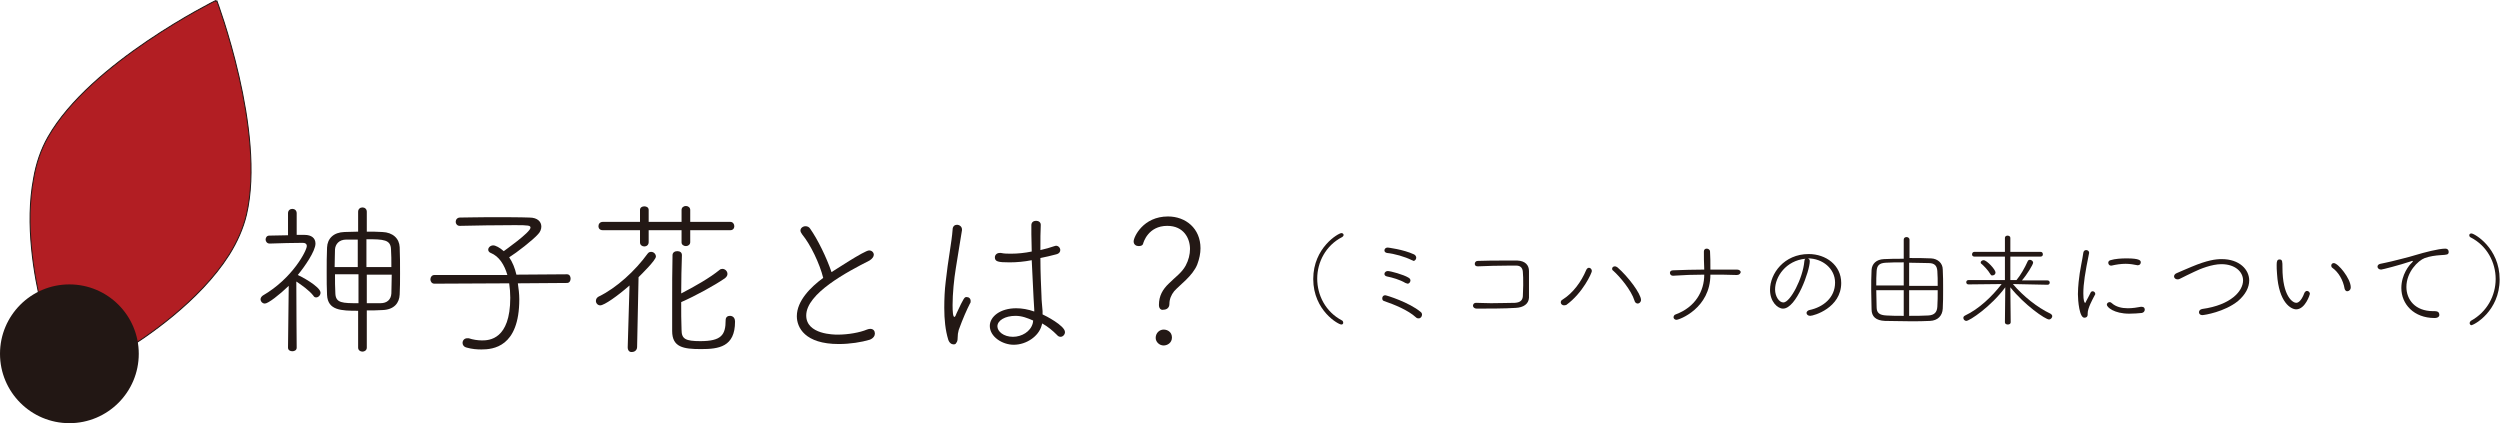 <?xml version="1.0" encoding="utf-8"?>
<!-- Generator: Adobe Illustrator 28.1.0, SVG Export Plug-In . SVG Version: 6.00 Build 0)  -->
<svg version="1.1" id="レイヤー_1" xmlns="http://www.w3.org/2000/svg" xmlns:xlink="http://www.w3.org/1999/xlink" x="0px"
	 y="0px" viewBox="0 0 691.8 117.1" style="enable-background:new 0 0 691.8 117.1;" xml:space="preserve">
<style type="text/css">
	.st0{fill:#B21E23;stroke:#221714;stroke-width:0.283;stroke-miterlimit:10;}
	.st1{fill:#221714;}
	.st2{fill:#231815;}
</style>
<g>
	<path class="st0" d="M59.7,0.4c-0.1-0.1-0.1-0.2-0.1-0.2S25,17.3,13.3,37.9c-2,3.5-3.3,7.4-4,11.5c-2.4,12.6,0.1,26.8,2.3,35.8
		c4.4-2.4,9.9-2.2,14.3,0.7c0.1,0.1,0.2,0.2,0.4,0.2c0.2,0.2,0.5,0.3,0.7,0.5c3.1,2.6,4.9,6.3,5,10.1c0.4,0.3,0.9,0.7,1.3,1
		c7.1-4.3,21.9-14.3,30.1-27.2c2.2-3.5,3.9-7.3,4.8-11.1c5.4-23.1-8.2-59.2-8.2-59.2S59.8,0.3,59.7,0.4z"/>
	<circle class="st1" cx="19.2" cy="97.9" r="19.2"/>
</g>
<g>
	<g>
		<path class="st2" d="M79.9,79.1c-2.6,2.5-5.7,4.9-6.6,4.9c-0.7,0-1.2-0.6-1.2-1.2c0-0.3,0.2-0.7,0.6-1
			c8.3-4.8,12.2-12.5,12.2-13.7c0-0.6-0.4-0.9-1.1-0.9c-2.5,0-6.4,0.1-9.2,0.2h0c-0.7,0-1.1-0.6-1.1-1.1c0-0.5,0.3-1.1,1-1.1
			l5.2-0.1v-6.1c0-0.8,0.6-1.2,1.2-1.2c0.6,0,1.2,0.4,1.2,1.2v6h2.2c1.9,0,3,0.9,3,2.4c0,2.1-3,6.4-4.9,8.7c0.6,0.2,6.3,3.2,6.3,4.9
			c0,0.7-0.6,1.3-1.2,1.3c-0.3,0-0.6-0.1-0.8-0.5c-1.2-1.5-3.2-2.9-4.7-3.9c0,5.8,0.1,18.3,0.1,18.3c0,0.7-0.6,1-1.2,1
			c-0.6,0-1.2-0.3-1.2-1L79.9,79.1z M99.1,86c-4.7,0-8.4-0.1-8.6-4.4c-0.1-1.8-0.1-4-0.1-6.1c0-2.4,0-4.9,0.1-7
			c0.1-2.5,1.8-4.2,4.8-4.3c1.3,0,2.6-0.1,3.8-0.1v-5.5c0-0.8,0.6-1.2,1.2-1.2c0.6,0,1.2,0.4,1.2,1.2v5.5c1.4,0,2.8,0,4.3,0.1
			c2.9,0.1,4.7,1.8,4.8,4.2c0.1,2.2,0.1,4.7,0.1,7.3c0,2,0,4-0.1,5.8c-0.1,2.3-1.5,4.2-4.8,4.3c-1.5,0.1-2.9,0.1-4.3,0.1v10.3
			c0,0.7-0.6,1.1-1.2,1.1c-0.6,0-1.2-0.4-1.2-1.1V86z M99.1,66.3c-1.2,0-2.2,0-3.3,0c-2,0-3,1.3-3.1,2.7c0,1.4-0.1,3.1-0.1,4.9h6.4
			V66.3z M99.1,75.9h-6.4c0,1.9,0,3.7,0.1,5.3c0.1,2.7,2,2.7,6.4,2.7V75.9z M108.3,73.9c0-1.8,0-3.5-0.1-4.9c-0.1-2.7-2-2.8-6.8-2.8
			v7.7H108.3z M101.5,75.9v8c1.2,0,2.5,0,3.8,0c1.8,0,2.9-1,3-2.7c0-1.5,0.1-3.4,0.1-5.2H101.5z"/>
		<path class="st2" d="M143.3,78.4c0.2,1.4,0.4,2.9,0.4,4.4c0,13.3-7.3,13.9-10.5,13.9c-1.2,0-2.6-0.1-4-0.5
			c-0.9-0.2-1.2-0.8-1.2-1.3c0-0.7,0.5-1.3,1.3-1.3c0.1,0,0.3,0,0.4,0c1.2,0.4,2.5,0.6,3.7,0.6c1.9,0,7.8-0.2,7.8-11.8
			c0-1.3-0.1-2.7-0.3-4l-20.7,0.1c-0.7,0-1.1-0.6-1.1-1.2c0-0.6,0.4-1.2,1.1-1.2l20.2,0c-0.8-2.8-2.3-5.2-4.6-6.1
			c-0.5-0.2-0.7-0.6-0.7-0.9c0-0.6,0.6-1.2,1.4-1.2c0.6,0,1.8,0.6,2.9,1.6c0.1-0.1,7.4-5.2,7.4-6.5c0-0.6-0.5-0.7-4.3-0.7
			c-4.4,0-11.6,0.1-15.3,0.2h0c-0.7,0-1.1-0.6-1.1-1.1c0-0.6,0.4-1.2,1.2-1.2c2,0,4.7-0.1,7.6-0.1c4.4,0,9.1,0,11.6,0.1
			c2.3,0,3.3,1.2,3.3,2.5c0,0.7-0.3,1.5-0.9,2.1c-1.4,1.6-5.9,5.1-8,6.4c0.9,1.3,1.6,3,2,4.8l14-0.1c0.7,0,1,0.6,1,1.2
			c0,0.6-0.3,1.2-1,1.2L143.3,78.4z"/>
		<path class="st2" d="M173.7,96.1l0.5-17.1c-3.3,2.9-7,5.5-8.1,5.5c-0.7,0-1.2-0.6-1.2-1.2c0-0.5,0.2-0.9,0.7-1.2
			c5-2.4,10.2-7.2,13.6-11.9c0.3-0.4,0.6-0.5,1-0.5c0.7,0,1.3,0.6,1.3,1.3c0,1-4.1,5-4.8,5.7L176.3,96c0,0.9-0.7,1.4-1.4,1.4
			C174.2,97.5,173.7,97,173.7,96.1L173.7,96.1z M191,63.7V67c0,0.7-0.6,1.1-1.2,1.1c-0.6,0-1.2-0.4-1.2-1v-3.4h-9.1V67
			c0,0.8-0.6,1.2-1.2,1.2c-0.6,0-1.2-0.4-1.2-1.1v-3.4l-10.3,0c-0.8,0-1.2-0.5-1.2-1.1c0-0.6,0.4-1.2,1.2-1.2l10.3,0v-3.3
			c0-0.7,0.6-1,1.2-1c0.6,0,1.2,0.3,1.2,1v3.3h9.1v-3.3c0-0.7,0.6-1.1,1.2-1.1c0.6,0,1.2,0.4,1.2,1.1v3.3l11.1,0
			c0.7,0,1.1,0.6,1.1,1.2c0,0.6-0.4,1.1-1.1,1.1L191,63.7z M188.7,70.6c-0.1,3.1-0.2,6.9-0.2,10.6c3.7-1.9,7.9-4.3,10.6-6.5
			c0.2-0.2,0.5-0.3,0.8-0.3c0.7,0,1.4,0.6,1.4,1.4c0,0.4-0.2,0.8-0.7,1.2c-2.9,2-8.2,4.9-12.1,6.6c0,2.7,0,5.4,0.1,7.7
			c0,2.5,1.1,3.1,5.2,3.1c5.8,0,7-1.7,7-5.8c0-0.9,0.6-1.2,1.2-1.2c0.1,0,1.4,0,1.4,1.6c0,7-4.5,7.6-9.4,7.6s-8-0.5-8-5
			c0-2.3,0-4.9,0-7.6c0-4.6,0-9.6,0.1-13.4c0-0.7,0.6-1.1,1.3-1.1S188.7,69.8,188.7,70.6L188.7,70.6z"/>
		<path class="st2" d="M222,64.9c-0.3-0.4-0.5-0.8-0.5-1.1c0-0.7,0.7-1.2,1.4-1.2c0.5,0,1,0.2,1.3,0.7c2.1,3,4.5,7.9,5.9,12
			c0.4-0.2,9.1-6,10.4-6c0.8,0,1.3,0.6,1.3,1.2c0,0.5-0.4,1.1-1.2,1.6c-6.1,3.1-17.5,9.1-17.5,15.2c0,5.3,7.8,5.3,8.7,5.3
			c3,0,6.2-0.6,8.1-1.4c0.3-0.1,0.6-0.2,0.9-0.2c0.9,0,1.3,0.6,1.3,1.3c0,0.6-0.4,1.3-1.4,1.7c-2.3,0.7-5.5,1.2-8.6,1.2
			c-9.4,0-11.6-4.6-11.6-7.7c0-4.3,3.9-8.1,7.3-10.6C226.8,72.9,224.3,67.7,222,64.9z"/>
		<path class="st2" d="M263.9,95.3c-0.6,0-1.2-0.4-1.5-1.3c-0.8-2.6-1.1-5.6-1.1-8.8c0-2.4,0.1-4.9,0.4-7.3
			c0.6-5.7,1.7-11.2,1.9-14.3c0-1,0.6-1.4,1.2-1.4c0.7,0,1.4,0.5,1.4,1.3v0.2c-0.3,2.1-1.1,6.5-1.7,10.5c-0.5,3-0.9,7.1-0.9,10.2
			c0,1.8,0.1,3.3,0.5,3.3c0.2,0,0.4-0.4,0.6-1c2.1-4.5,2.2-4.5,2.8-4.5c0.6,0,1.1,0.4,1.1,1.1c0,0.2,0,0.5-0.2,0.7
			c-0.9,1.8-1.9,4-3.1,7.3c-0.2,0.7-0.3,1.4-0.3,2.2c0,0.6-0.1,1.1-0.4,1.4C264.5,95.2,264.2,95.3,263.9,95.3z M288.2,90.2
			c-0.8,2.8-4.1,5.2-7.7,5.2c-3.1,0-6.6-2.2-6.6-5.2c0-2.6,2.9-4.9,7.3-4.9c1.6,0,3.3,0.3,5,0.9v-0.5l-0.2-3.4
			c-0.1-2.1-0.3-6.2-0.5-10.3c-2,0.4-4.1,0.6-6.1,0.6c-3.2,0-4.1-0.2-4.1-1.4c0-0.6,0.5-1.2,1.3-1.2c0.1,0,0.2,0,0.4,0
			c0.9,0.2,1.8,0.2,2.8,0.2c1.8,0,3.8-0.2,5.7-0.6c0-1.8-0.1-3.4-0.1-4.8c0-1,0-1.9,0-2.5c0-0.8,0.6-1.2,1.3-1.2s1.3,0.4,1.3,1.1
			v0.1c-0.1,1.6-0.1,4.1-0.1,6.9c1.4-0.3,2.7-0.7,3.9-1.1c0.1,0,0.3-0.1,0.4-0.1c0.7,0,1.2,0.6,1.2,1.2c0,0.5-0.3,1-1.2,1.2
			c-1.4,0.4-2.9,0.7-4.3,1c0,4,0.2,8.1,0.3,10.5c0,1.2,0.2,2.7,0.3,4.2c0,0.3,0,0.6,0,0.9c0.7,0.3,6.2,3.1,6.2,4.9
			c0,0.7-0.6,1.3-1.2,1.3c-0.3,0-0.7-0.1-1-0.5c-1.2-1.2-2.5-2.3-4.1-3.2L288.2,90.2z M281,87.4c-2.9,0-5,1.3-5,2.9
			c0,1.4,1.7,2.9,4.3,2.9c2.4,0,4.9-1.4,5.5-3.8l0.1-0.7C284.3,88,282.8,87.4,281,87.4z"/>
		<path class="st2" d="M320.7,84.4c0-2.5,1-4.3,2.8-6c1.8-1.8,3.5-2.9,4.6-4.9c0.8-1.5,1.2-3.1,1.2-4.6c0-2.9-1.7-6.4-6.3-6.4
			c-5.3,0-6.6,4.6-6.7,5c-0.1,0.4-0.6,0.6-1.2,0.6c-0.7,0-1.4-0.4-1.4-1.3c0-1.2,2.6-6.9,9.5-6.9c4.9,0,9,3.3,9,8.8
			c0,1.4-0.3,2.9-0.9,4.5c-1.3,3.2-4.8,5.6-6.4,7.4c-0.8,1-1.3,2.2-1.3,3.5c0,1.1-0.8,1.6-1.6,1.6C321.3,85.9,320.7,85.4,320.7,84.4
			z M322,95.6c-1.2,0-2.2-1-2.2-2.1c0-1.4,1.1-2.3,2.2-2.3c1.1,0,2.3,0.7,2.3,2.2C324.3,94.9,323,95.6,322,95.6z"/>
		<path class="st2" d="M363.4,77.2c0-8.7,7-12.7,7.8-12.7c0.4,0,0.6,0.3,0.6,0.5c0,0.2-0.1,0.4-0.4,0.6c-4.5,2.3-6.9,6.9-6.9,11.5
			c0,4.6,2.3,9.2,6.9,11.6c0.2,0.1,0.3,0.4,0.3,0.6c0,0.3-0.2,0.5-0.5,0.5C370.5,89.9,363.4,86,363.4,77.2z"/>
		<path class="st2" d="M391.8,87.8c-2.2-2-5.9-3.5-8.8-4.5c-0.4-0.1-0.5-0.4-0.5-0.8c0-0.4,0.3-0.8,0.8-0.8c0.4,0,6.7,2,9.8,4.6
			c0.3,0.2,0.4,0.5,0.4,0.8c0,0.5-0.4,1-0.9,1C392.2,88.1,392,88,391.8,87.8z M388.9,78.3c-1.5-0.9-3.6-1.5-5.1-1.8
			c-0.5-0.1-0.7-0.4-0.7-0.7c0-0.4,0.4-0.8,0.9-0.8c0.8,0,4.4,1,5.7,1.8c0.4,0.2,0.6,0.5,0.6,0.8c0,0.4-0.3,0.9-0.8,0.9
			C389.3,78.4,389.1,78.4,388.9,78.3z M390.7,72c-2-1-4.9-1.8-6.9-2c-0.5-0.1-0.7-0.4-0.7-0.7c0-0.4,0.3-0.8,0.9-0.8
			c0,0,4.3,0.5,7.3,1.9c0.4,0.2,0.6,0.6,0.6,0.9c0,0.4-0.3,0.9-0.8,0.9C391.1,72.1,390.9,72.1,390.7,72z"/>
		<path class="st2" d="M419.4,85.2c-3,0.2-7.8,0.2-10.8,0.2c-0.6,0-1-0.4-1-0.8s0.3-0.8,0.8-0.8h0.1c1.1,0,2.6,0.1,4.1,0.1
			c2.5,0,5.2-0.1,6.6-0.1c1.5-0.1,2.1-0.7,2.2-1.8c0-0.8,0.1-2,0.1-3.1c0-1.5,0-2.9-0.1-3.7c-0.1-1.3-0.9-1.7-1.8-1.7
			c-0.6,0-1.4,0-2.2,0c-2.7,0-6.2,0.1-8.4,0.2h-0.1c-0.6,0-0.8-0.3-0.8-0.7c0-0.4,0.3-0.8,0.8-0.8c2.2-0.1,5.2-0.1,7.8-0.1
			c1.2,0,2.3,0,3.2,0c2.2,0.1,3.2,1.3,3.2,2.9c0,1.1,0,2.9,0,4.7c0,0.9,0,1.8,0,2.7C423,84.1,421.6,85.1,419.4,85.2z"/>
		<path class="st2" d="M432.8,84.5c-0.5,0-0.9-0.4-0.9-0.8c0-0.3,0.1-0.6,0.5-0.8c2.9-1.8,5.2-5,6.5-8.1c0.2-0.5,0.5-0.7,0.8-0.7
			c0.4,0,0.8,0.4,0.8,0.9c0,0.5-2.5,6.1-7.1,9.4C433.2,84.4,433,84.5,432.8,84.5z M452.3,83.2c-0.9-2.9-4-6.6-5.9-8.3
			c-0.2-0.1-0.3-0.3-0.3-0.5c0-0.4,0.3-0.7,0.8-0.7c0.2,0,0.4,0.1,0.7,0.3c2.9,2.5,6.5,7.3,6.5,9c0,0.6-0.5,1-0.9,1
			C452.8,84,452.4,83.7,452.3,83.2z"/>
		<path class="st2" d="M480.6,76.1c-2.4-0.1-4.8-0.1-7.3-0.1V76c0,9.3-8.6,12.5-9.4,12.5c-0.5,0-0.8-0.4-0.8-0.7
			c0-0.3,0.2-0.7,0.6-0.8c5.4-2,7.9-6.4,7.9-11c-2.9,0-5.8,0.1-8.6,0.3h-0.1c-0.5,0-0.8-0.4-0.8-0.8c0-0.4,0.3-0.7,0.9-0.7
			c2.7-0.1,5.7-0.2,8.6-0.2c-0.1-1.9-0.1-3.8-0.1-4.9v-0.1c0-0.6,0.4-0.8,0.8-0.8c0.4,0,0.9,0.3,0.9,0.8c0.1,1.2,0.1,3.2,0.1,5
			c1.3,0,2.5,0,3.8,0c1.3,0,2.5,0,3.6,0c0.6,0,1,0.4,1,0.7C481.6,75.7,481.3,76.1,480.6,76.1L480.6,76.1z"/>
		<path class="st2" d="M500.8,72.3c0,2.6-3.7,13.1-7.4,13.1c-1.5,0-3.6-1.9-3.6-5.2c0-4.5,3.9-9.9,10.7-9.9c4.8,0,9,3.1,9,8
			c0,6.9-7.6,9.1-8.6,9.1c-0.6,0-1-0.4-1-0.8c0-0.3,0.3-0.7,0.8-0.8c3.8-0.8,7.1-3.4,7.1-7.6c0-3.9-3.5-6.7-7.5-6.7
			C500.7,71.7,500.8,71.9,500.8,72.3z M491.2,80.1c0,1.9,1.1,3.6,2.3,3.6c1.9,0,5.4-6.7,5.8-11.4c0-0.3,0.1-0.6,0.3-0.7
			C494.2,72.1,491.2,76.6,491.2,80.1z"/>
		<path class="st2" d="M526.8,66.3c0-0.5,0.4-0.7,0.8-0.7c0.4,0,0.8,0.3,0.8,0.7v5.1c2,0,4.1,0,6,0.1c1.8,0.1,3.2,1.3,3.2,3.1
			c0.1,1.6,0.1,3.5,0.1,5.4c0,1.9,0,3.8-0.1,5.4c-0.1,2-1.4,3.3-3.5,3.4c-1.7,0.1-3.6,0.1-5.5,0.1c-2.5,0-5-0.1-7-0.1
			c-2.5-0.1-3.7-1.2-3.7-3.2c0-1.6-0.1-3.4-0.1-5.3s0-3.8,0.1-5.6c0.1-1.7,1.3-2.9,3.4-3c1.7-0.1,3.6-0.1,5.5-0.1L526.8,66.3z
			 M526.8,72.6c-1.8,0-3.6,0-5,0.1c-1.8,0.1-2.4,0.8-2.5,2.3c-0.1,1.3-0.1,2.6-0.1,4h7.6V72.6z M526.8,80.3h-7.6
			c0,1.6,0.1,3.3,0.1,4.7c0,1.6,0.8,2.2,2.7,2.3c1.4,0.1,3.1,0.1,4.8,0.1V80.3z M536.2,79.1c0-1.5,0-2.9-0.1-4.1
			c-0.1-1.4-0.7-2.2-2.4-2.2c-1.6,0-3.5-0.1-5.4-0.1l0,6.4H536.2z M528.3,80.3v7.1c1.8,0,3.6,0,5.3-0.1c1.7-0.1,2.4-0.9,2.5-2.4
			c0.1-1.4,0.1-3,0.1-4.6H528.3z"/>
		<path class="st2" d="M557,78.6c2.9,3.4,6.8,6.5,10.4,8.2c0.3,0.2,0.5,0.4,0.5,0.7c0,0.4-0.4,0.9-0.9,0.9c-1,0-6.8-4-10.7-8.9
			l0.1,9.7c0,0.4-0.4,0.6-0.8,0.6c-0.4,0-0.8-0.2-0.8-0.6l0.1-9.7c-4,5.4-9.9,9.3-10.8,9.3c-0.4,0-0.8-0.4-0.8-0.8
			c0-0.3,0.1-0.5,0.5-0.7c3.8-1.8,7.4-5.2,10.1-8.7l-9.2,0.1c-0.4,0-0.6-0.3-0.6-0.6c0-0.3,0.2-0.6,0.6-0.6h10.1l0-6.5h-8.5
			c-0.4,0-0.6-0.3-0.6-0.6s0.2-0.7,0.6-0.7h8.5v-3.9c0-0.4,0.4-0.6,0.7-0.6c0.4,0,0.8,0.2,0.8,0.6l0,3.9h8.4c0.4,0,0.6,0.3,0.6,0.7
			c0,0.3-0.2,0.6-0.6,0.6h-8.4c0,2.6,0,5.4,0,6.5h1.7c1.1-1.3,2.3-3.4,3.1-5.2c0.1-0.3,0.4-0.4,0.6-0.4c0.4,0,0.9,0.3,0.9,0.8
			s-1.7,3.3-3.1,4.9h7.1c0.4,0,0.6,0.3,0.6,0.6c0,0.3-0.2,0.6-0.6,0.6L557,78.6z M550.8,75.9c-0.7-1.2-1.9-2.4-2.5-2.9
			c-0.2-0.1-0.2-0.3-0.2-0.4c0-0.3,0.4-0.6,0.8-0.6c0.9,0,3.3,2.6,3.3,3.4c0,0.5-0.4,0.8-0.8,0.8C551.2,76.3,551,76.2,550.8,75.9z"
			/>
		<path class="st2" d="M575,81.4c0-1.1,0.1-2.3,0.2-3.4c0.3-3.2,1.1-6.4,1.3-8.1c0.1-0.5,0.4-0.7,0.8-0.7c0.4,0,0.8,0.3,0.8,0.7v0.1
			c-1.1,5.4-1.6,8.5-1.6,11.2c0,2,0.3,2.6,0.5,2.6c0.1,0,0.2-0.2,0.3-0.5c0.1-0.1,1.1-2.1,1.2-2.3c0.1-0.3,0.4-0.4,0.6-0.4
			c0.3,0,0.7,0.3,0.7,0.7c0,0.1,0,0.2-0.1,0.3c-0.7,1.3-2,3.7-2,5.1v0.1c0,0.1,0,0.1,0,0.2c0,0.8-0.6,0.9-0.8,0.9
			C575.4,88.2,575,83.1,575,81.4z M589.2,86.8c-4.2,0-6.2-1.8-6.2-2.5c0-0.4,0.4-0.7,0.8-0.7c0.2,0,0.4,0.1,0.6,0.3
			c1.1,1,2.7,1.4,4.4,1.4c1.3,0,2.6-0.2,3.6-0.4c0.1,0,0.2,0,0.3,0c0.6,0,0.8,0.4,0.8,0.8c0,0.4-0.3,0.8-0.8,0.9
			C591.7,86.7,590.5,86.8,589.2,86.8z M591.5,73.4c-1-0.2-2.1-0.4-3.3-0.4c-1.3,0-2.6,0.2-3.9,0.5c-0.1,0-0.1,0-0.2,0
			c-0.4,0-0.7-0.4-0.7-0.8c0-0.3,0.2-0.6,0.6-0.7c1.3-0.4,3-0.5,4.5-0.5c3.6,0,3.9,0.6,3.9,1.1c0,0.4-0.3,0.8-0.8,0.8
			C591.7,73.4,591.6,73.4,591.5,73.4z"/>
		<path class="st2" d="M609.4,87.2c-0.6,0-0.9-0.4-0.9-0.8c0-0.4,0.3-0.8,0.9-0.9c8-1.1,11.3-5,11.3-7.9c0-2.4-2.2-4.5-6-4.5
			c-2.6,0-5.9,1.3-7.5,2.1c-1.3,0.6-2.7,1.3-4.1,2c-0.2,0.1-0.4,0.1-0.6,0.1c-0.5,0-0.9-0.4-0.9-0.8c0-0.3,0.2-0.7,0.7-0.9
			c1.2-0.5,2.7-1.2,4.2-1.8c4.3-1.8,6.6-2.1,8.3-2.1c4.9,0,7.6,2.9,7.6,5.9c0,1.9-1,3.9-3.1,5.7C615.6,86.3,610,87.2,609.4,87.2z"/>
		<path class="st2" d="M638.4,80.5c0.4,0,0.8,0.4,0.8,0.8c0,0.2-1.3,4.3-3.8,4.3c-1.4,0-4.8-1.8-5.3-9.8c-0.1-1.2-0.1-1.8-0.1-2.5
			c0-0.9,0.1-1.5,0.8-1.5c0.8,0,0.8,0.6,0.8,2.2c0,8.1,2.9,9.8,3.8,9.8c0.3,0,1.3-0.1,2.3-2.8C637.9,80.7,638.1,80.5,638.4,80.5z
			 M648.8,79.9c-0.4-2.4-1.7-4.6-3.4-5.8c-0.2-0.1-0.3-0.4-0.3-0.6c0-0.4,0.3-0.7,0.7-0.7c1.2,0,4.7,4.3,4.7,6.7
			c0,0.7-0.5,1.1-1,1.1C649.2,80.6,648.9,80.3,648.8,79.9z"/>
		<path class="st2" d="M673.7,88c-5.7,0-9.2-3.8-9.2-8.3c0-3.7,2.2-6.4,2.9-7c0.2-0.2,0.3-0.4,0.3-0.4c0,0,0-0.1-0.1-0.1
			c-0.1,0-0.2,0-0.4,0.1c-3.3,1.1-8,2.3-8.3,2.3c-0.6,0-1-0.4-1-0.8c0-0.4,0.3-0.7,0.8-0.8c0.6-0.1,2.3-0.5,3.2-0.7
			c1.4-0.4,3.9-0.9,6.8-1.8c2-0.6,6.1-1.7,8-1.7c0.6,0,0.9,0.4,0.9,0.9c0,0.8-0.5,0.8-2.2,0.9c-1.5,0.1-3,0.3-4.4,0.8
			c-1.9,0.7-5.1,3.9-5.1,8c0,3.5,2.4,6.7,7.4,6.7h0.5c0.8,0,1.2,0.4,1.2,0.9C675.1,87.5,674.7,88,673.7,88z"/>
		<path class="st2" d="M683.4,89.4c0-0.2,0.1-0.4,0.3-0.6c4.6-2.5,6.9-7.1,6.9-11.6c0-4.6-2.4-9.2-6.9-11.5
			c-0.3-0.1-0.4-0.4-0.4-0.6c0-0.3,0.2-0.5,0.6-0.5c0.8,0,7.8,4,7.8,12.7c0,8.8-7.1,12.7-7.9,12.7C683.6,89.9,683.4,89.7,683.4,89.4
			z"/>
	</g>
</g>
</svg>
